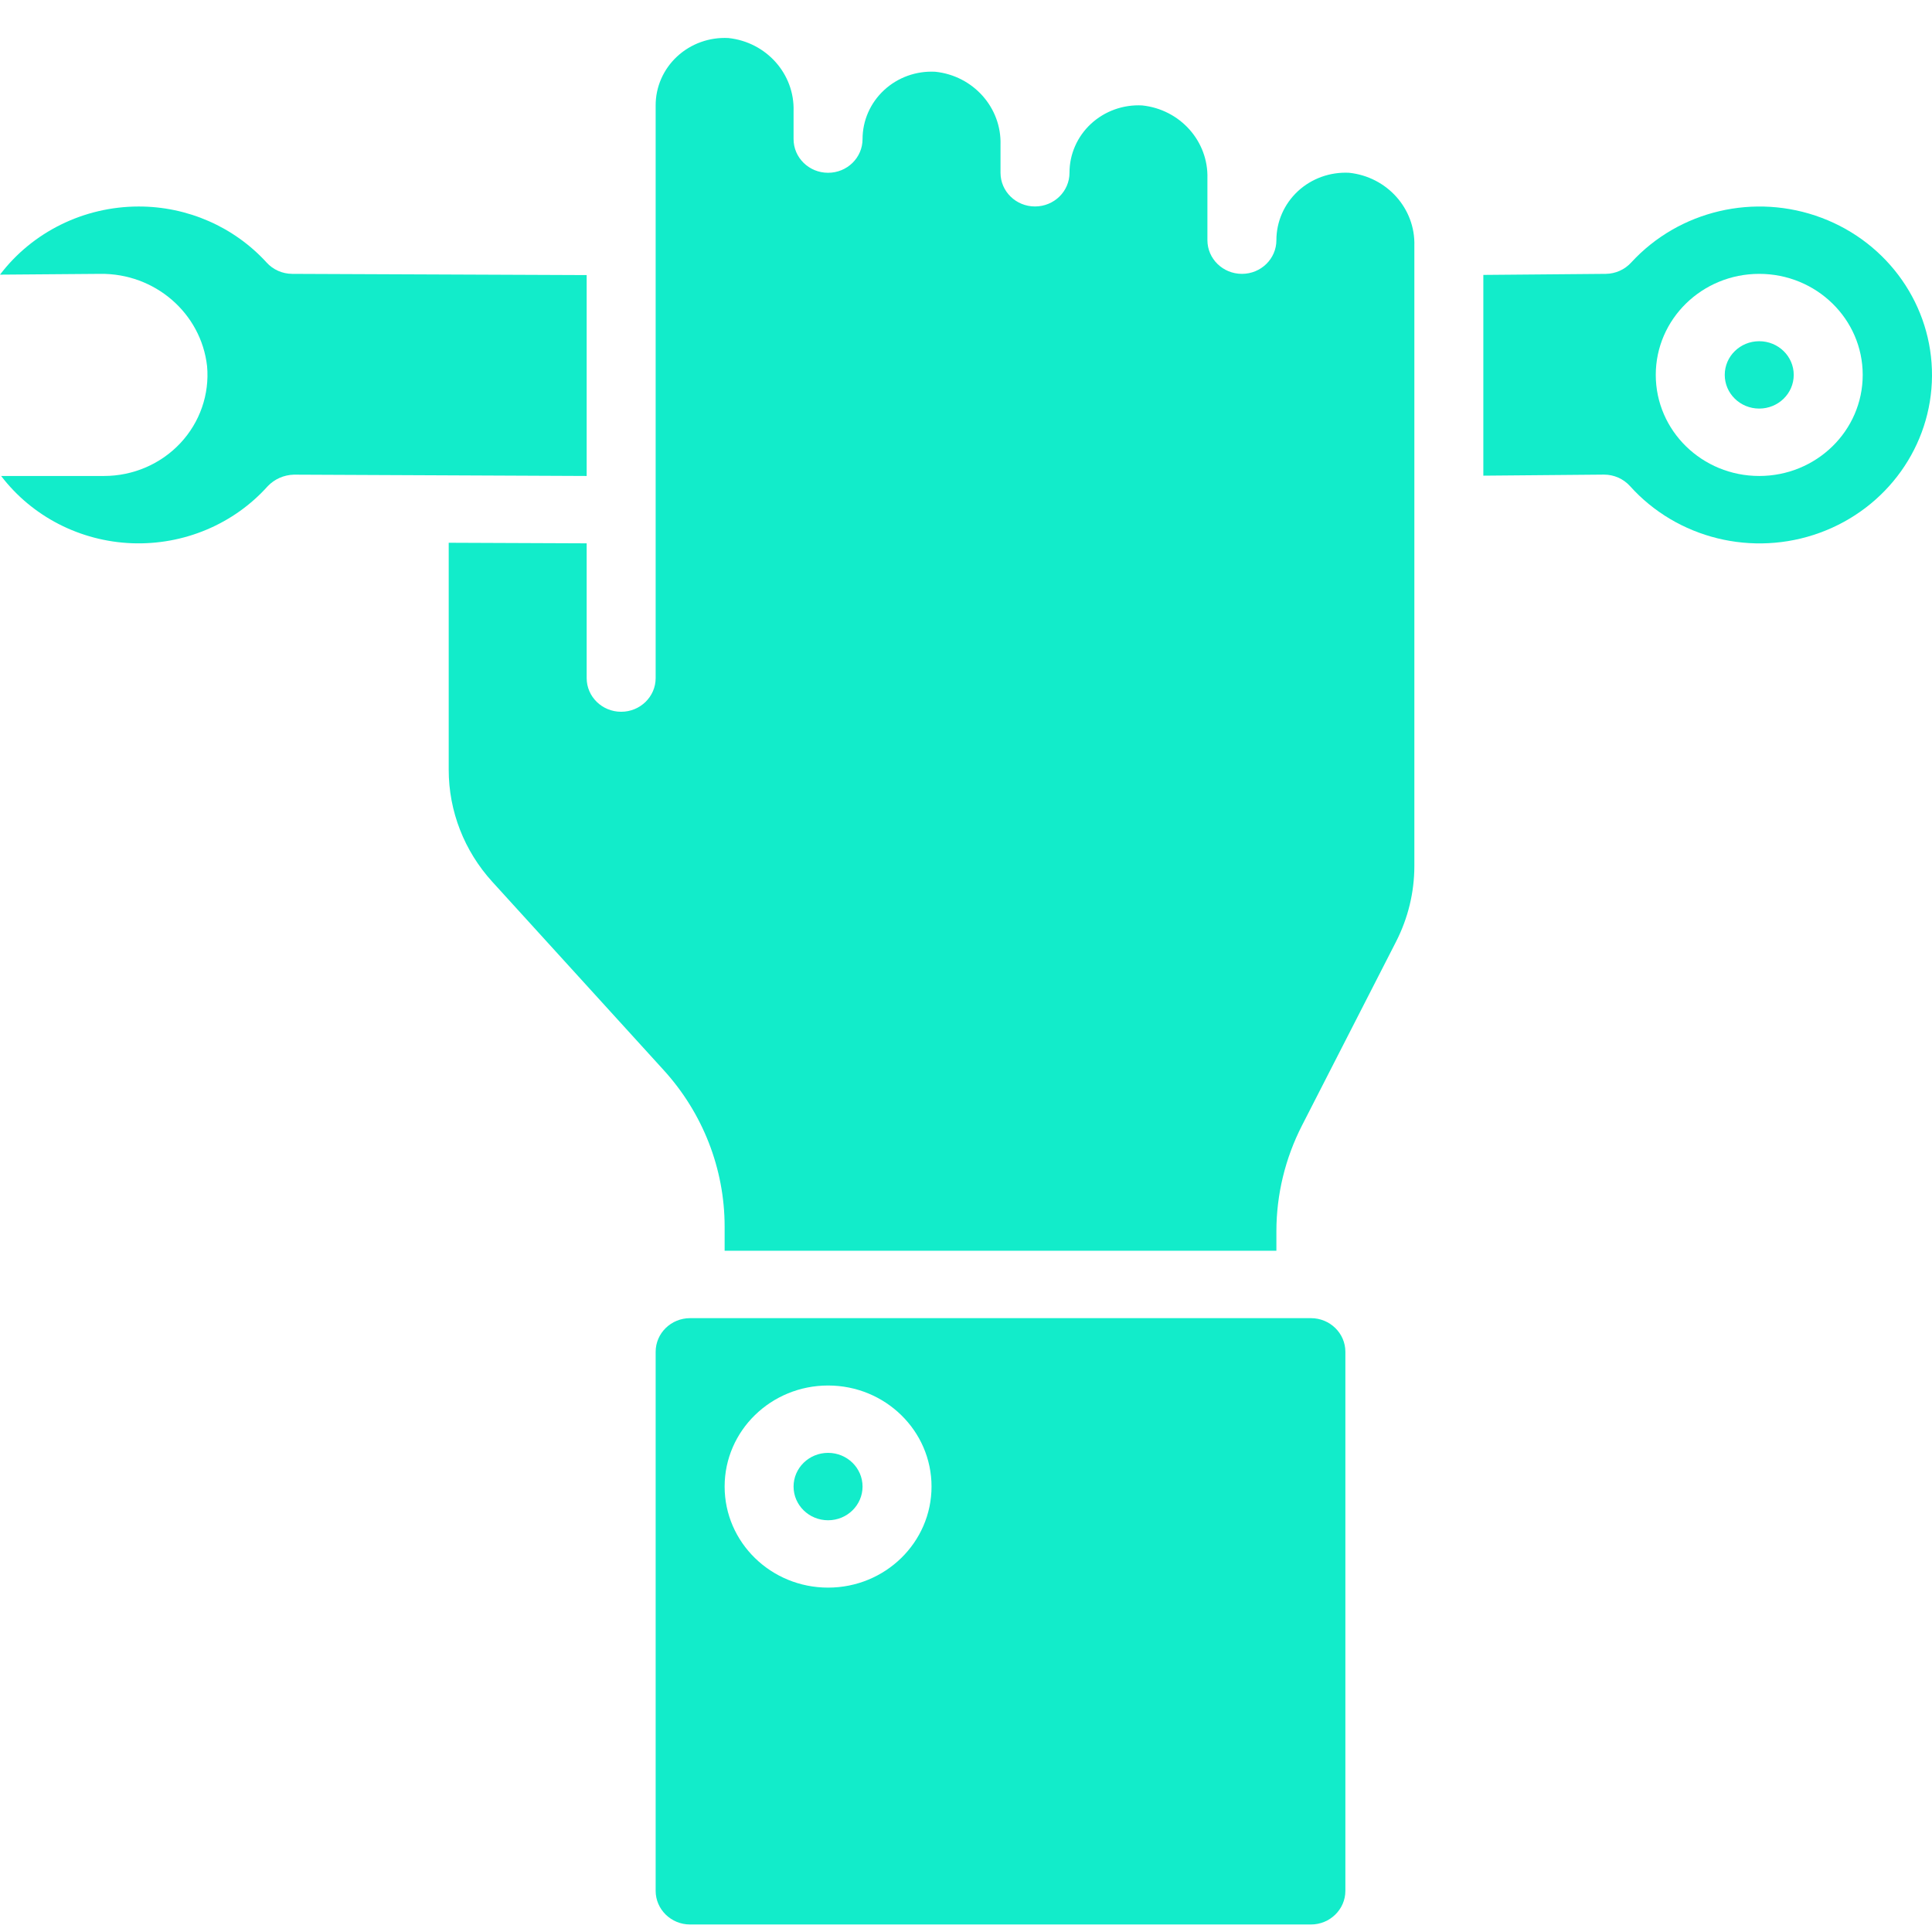 <svg width="44" height="44" viewBox="0 0 44 44" fill="none" xmlns="http://www.w3.org/2000/svg">
<path d="M18.859 34.623C19.293 34.623 19.644 34.279 19.644 33.855C19.644 33.432 19.293 33.088 18.859 33.088C18.425 33.088 18.073 33.432 18.073 33.855C18.073 34.279 18.425 34.623 18.859 34.623Z" fill="#12ECCA"/>
<path d="M4.716 8.338C4.774 8.98 4.553 9.617 4.107 10.093C3.661 10.569 3.03 10.84 2.37 10.84H0.026C0.732 11.764 1.827 12.327 3.006 12.372C4.186 12.416 5.323 11.938 6.1 11.07C6.254 10.91 6.467 10.816 6.693 10.81L13.361 10.84V6.265L6.655 6.237C6.431 6.236 6.219 6.142 6.071 5.978C5.33 5.166 4.269 4.701 3.155 4.703C1.912 4.705 0.742 5.28 0 6.255L2.282 6.237C3.526 6.221 4.579 7.13 4.716 8.338Z" fill="#12ECCA"/>
<path d="M29.855 30.02H15.717C15.283 30.02 14.932 30.363 14.932 30.787V43.062C14.932 43.485 15.283 43.829 15.717 43.829H29.855C30.288 43.829 30.64 43.485 30.64 43.062V30.787C30.64 30.363 30.288 30.02 29.855 30.02ZM18.859 36.157C17.558 36.157 16.503 35.127 16.503 33.855C16.503 32.584 17.558 31.554 18.859 31.554C20.16 31.554 21.215 32.584 21.215 33.855C21.215 35.127 20.16 36.157 18.859 36.157Z" fill="#12ECCA"/>
<path d="M36.531 10.809C36.757 10.809 36.971 10.904 37.121 11.069C38.196 12.267 39.918 12.691 41.446 12.133C42.974 11.576 43.991 10.154 44 8.561C44.009 6.968 43.009 5.535 41.487 4.961C39.965 4.387 38.239 4.792 37.15 5.978C37.002 6.141 36.791 6.235 36.569 6.237L33.782 6.261V10.833L36.524 10.809H36.531ZM40.065 6.237C41.367 6.237 42.422 7.267 42.422 8.538C42.422 9.81 41.367 10.84 40.065 10.84C38.764 10.84 37.709 9.81 37.709 8.538C37.709 7.267 38.764 6.237 40.065 6.237Z" fill="#12ECCA"/>
<path d="M40.065 9.305C40.499 9.305 40.851 8.962 40.851 8.538C40.851 8.114 40.499 7.771 40.065 7.771C39.631 7.771 39.28 8.114 39.28 8.538C39.28 8.962 39.631 9.305 40.065 9.305Z" fill="#12ECCA"/>
<path d="M13.361 12.374L10.219 12.361V17.532C10.219 18.472 10.572 19.379 11.211 20.081L15.113 24.369C16.008 25.351 16.502 26.619 16.503 27.933V28.485H29.069V28.038C29.07 27.204 29.269 26.382 29.65 25.636L31.796 21.442C32.068 20.909 32.21 20.322 32.211 19.726V5.6C32.237 4.751 31.589 4.026 30.725 3.935C30.294 3.913 29.872 4.064 29.559 4.354C29.246 4.645 29.069 5.048 29.069 5.47C29.069 5.893 28.718 6.237 28.284 6.237C27.85 6.237 27.498 5.893 27.498 5.47V4.066C27.524 3.217 26.877 2.492 26.012 2.401C25.581 2.378 25.16 2.53 24.846 2.82C24.533 3.11 24.356 3.514 24.357 3.935C24.357 4.359 24.005 4.702 23.571 4.702C23.138 4.702 22.786 4.359 22.786 3.935V3.299C22.812 2.45 22.164 1.724 21.3 1.634C20.869 1.611 20.447 1.762 20.134 2.053C19.821 2.343 19.644 2.746 19.644 3.168C19.644 3.592 19.293 3.935 18.859 3.935C18.425 3.935 18.073 3.592 18.073 3.168V2.531C18.099 1.682 17.452 0.957 16.587 0.866C16.156 0.844 15.735 0.995 15.421 1.286C15.108 1.576 14.931 1.979 14.932 2.401V15.443C14.932 15.867 14.58 16.21 14.146 16.21C13.713 16.21 13.361 15.867 13.361 15.443V12.374H13.361Z" fill="#12ECCA"/>
</svg>
